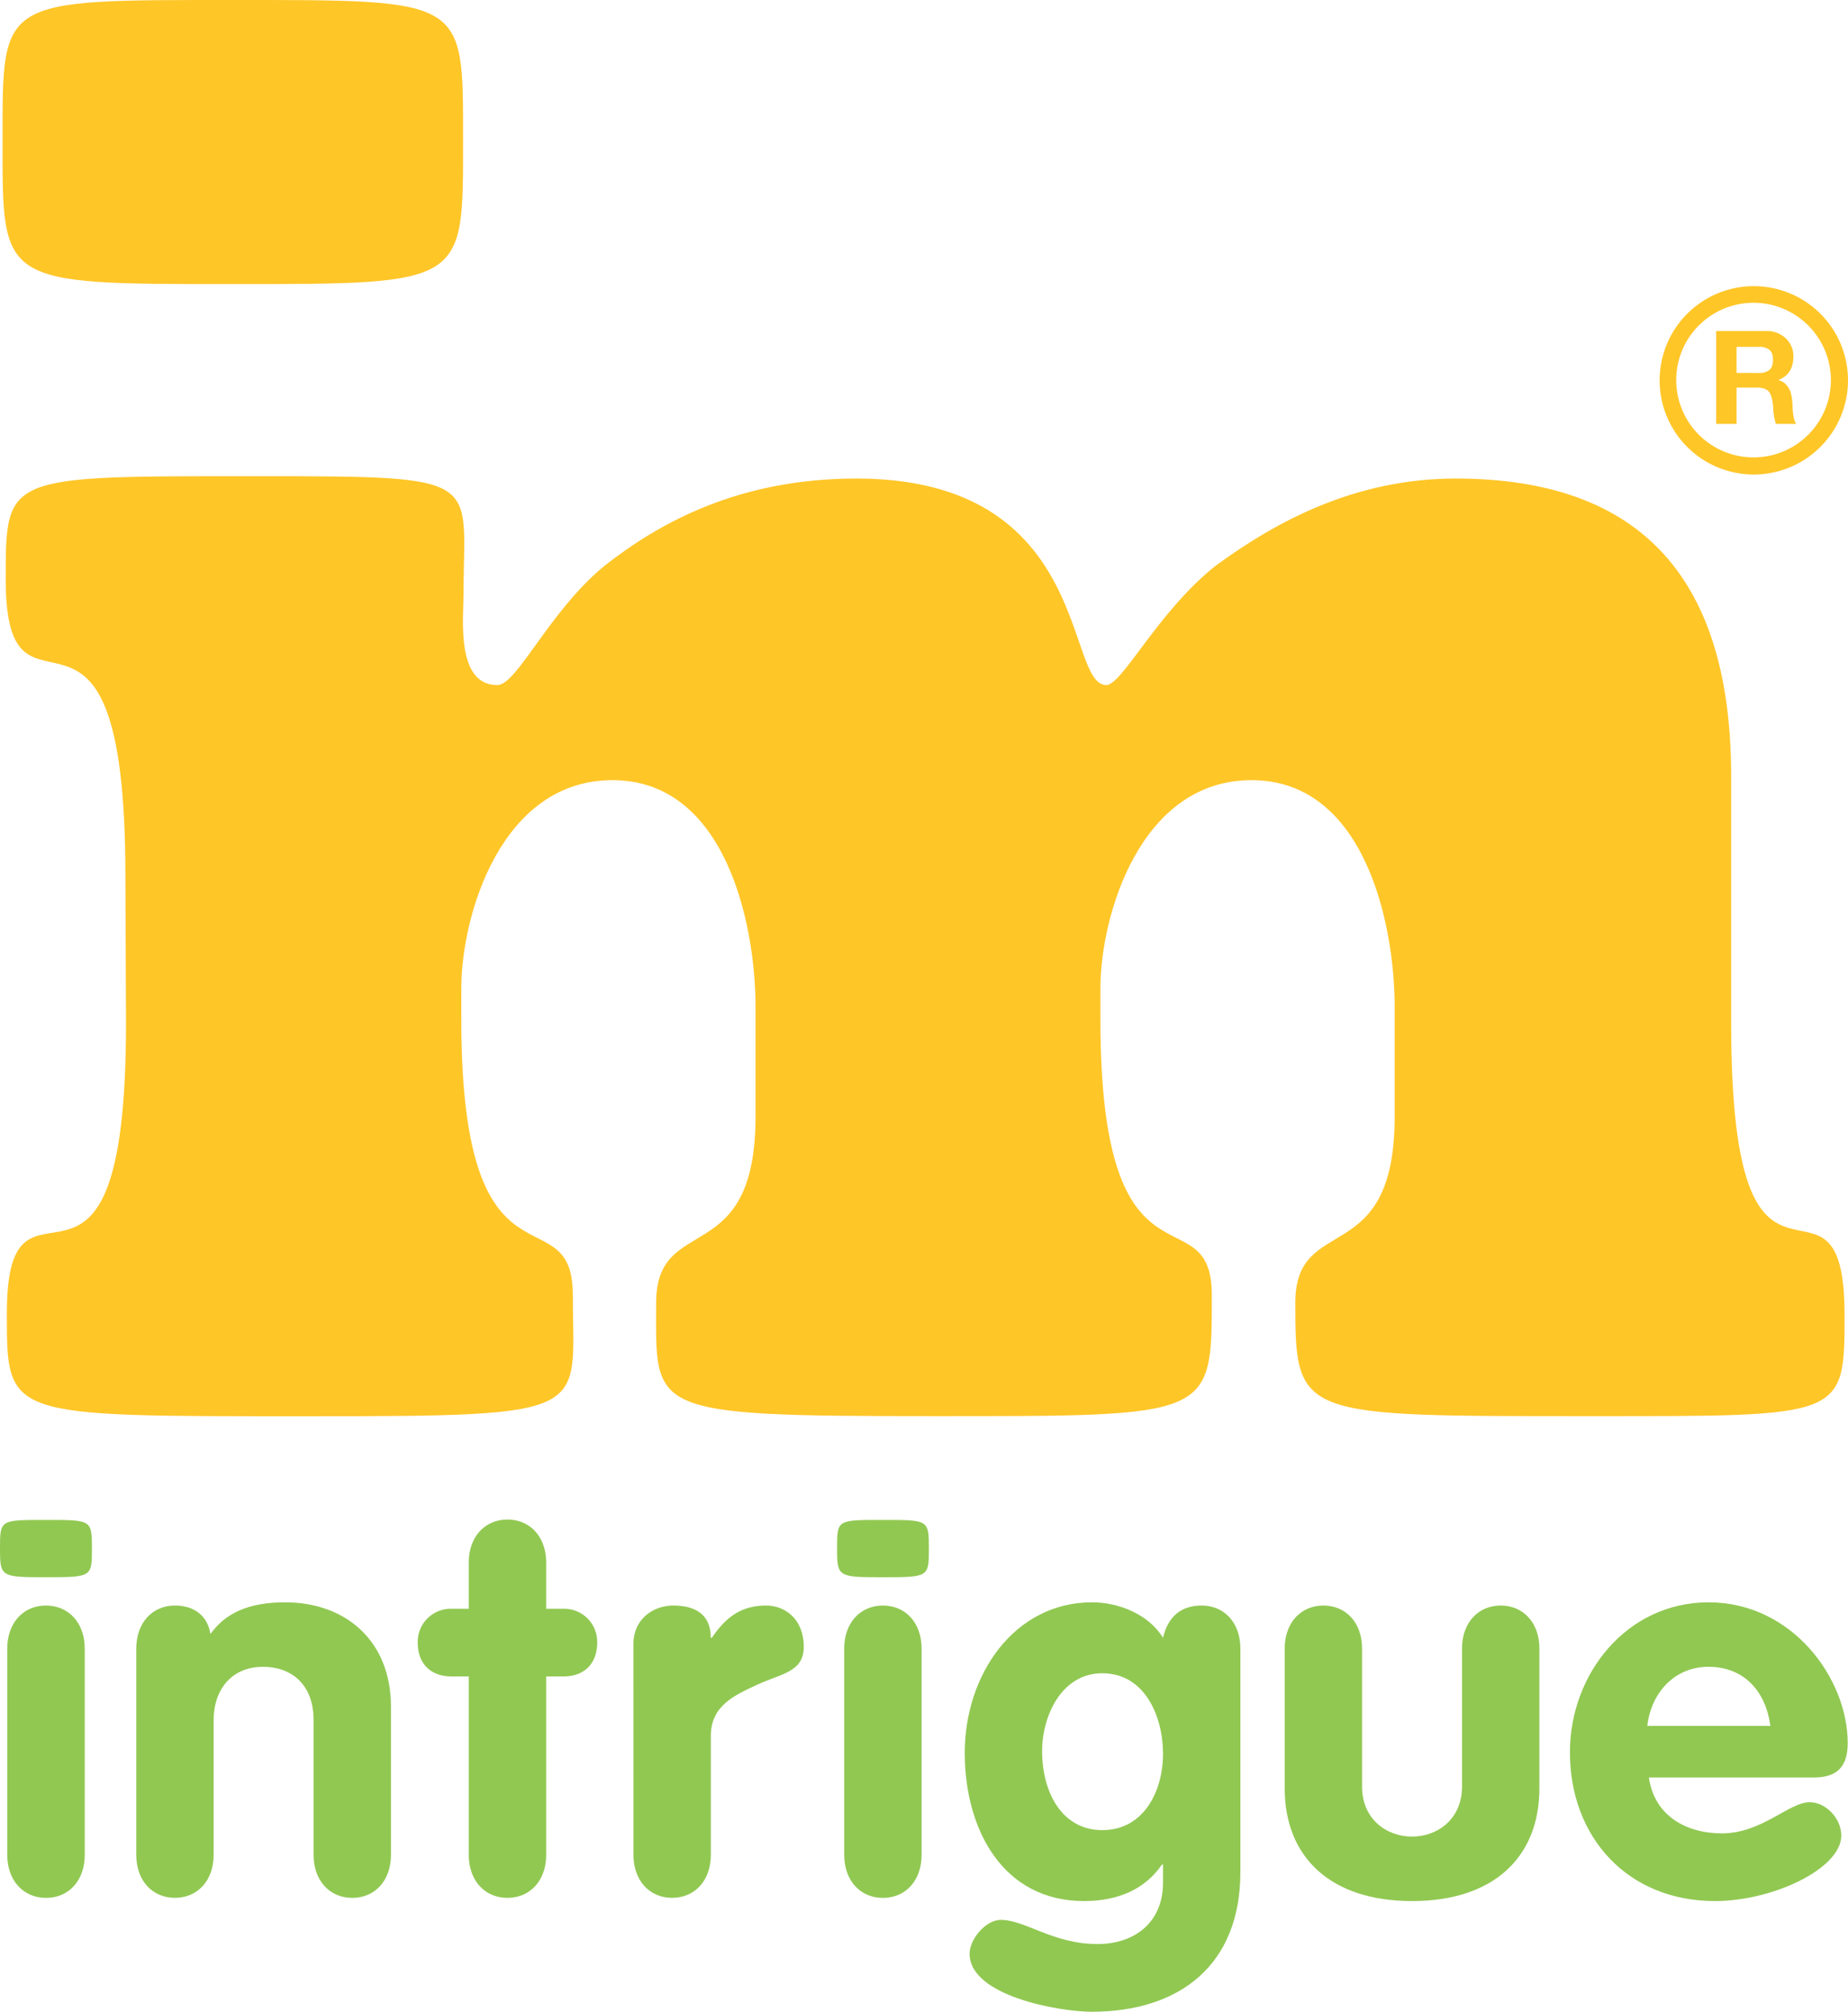<svg xmlns="http://www.w3.org/2000/svg" viewBox="0 0 850.58 926"><defs><style>.cls-1{fill:#ffc628;}.cls-2{fill:#91c852;}</style></defs><g id="Layer_2" data-name="Layer 2"><g id="Layer_1-2" data-name="Layer 1"><path class="cls-1" d="M807.22,218.42a43.35,43.35,0,1,1,43.36-43.35A43.4,43.4,0,0,1,807.22,218.42Zm-.12-79.06A35.59,35.59,0,1,0,842.7,175,35.63,35.63,0,0,0,807.1,139.36Z"/><g id="IM"><path class="cls-1" d="M557.76,596.11c0,56.62.81,55.72-128.76,55.72-131.93,0-127-1.89-127-52.06,0-42.15,45.76-14.72,45.76-85.88V463.55c0-38.34-13.83-104.45-65.87-104.45-51.18,0-69.57,62.12-69.57,95.9v14.16c0,132.77,51.33,78.95,51.33,127,0,54.76,11.29,55.72-121.68,55.72-139.52,0-138.81.92-138.81-47.49C3.18,524,58,627.25,58,471l-.28-67.72C57.7,247,2.63,347.06,2.63,266.67c0-48.4-.38-47.48,116.65-47.48,105.13,0,94.07.53,94.07,54.14,0,11-3.66,42,15.54,42,9.13,0,23.72-33.87,49.31-54.87,25.58-20.09,62.1-40.19,116-40.19,108.67,0,95.81,95.06,115,95.06,7.31,0,23.76-33.87,50.26-54.87,27.39-20.09,63.92-40.19,110.5-40.19,86.75,0,126.84,47.49,126.84,137V470.75C796.79,625.28,849,523,849,605.35c0,47.48-.31,46.48-116.75,46.48-134.4,0-136.07.86-136.07-52.06,0-42.15,45.75-14.72,45.75-85.88V463.55c0-38.34-13.83-104.45-65.87-104.45-51.17,0-69.57,62.12-69.57,95.9v14.16C506.46,601.93,557.76,548.11,557.76,596.11Z"/><path class="cls-1" d="M107.13,130.77c107.69,0,106,.15,106-66.51,0-65,1.54-64.26-106-64.26S1.18-.76,1.18,64.26C1.18,130.92-.55,130.77,107.13,130.77Z"/></g><g id="Intrigue"><path class="cls-2" d="M3.34,758.81c0-11.87,7.42-19.79,17.81-19.79S39,746.94,39,758.81v95c0,11.87-7.42,19.78-17.81,19.78S3.34,865.65,3.34,853.78Z"/><path class="cls-2" d="M62.72,758.81c0-11.87,7.42-19.79,17.8-19.79,9.15,0,15.09,5,16.33,13.11,6.92-9.64,17.56-14.59,34.37-14.59,27.95,0,48.73,17.8,48.73,48v68.26c0,11.87-7.43,19.78-17.81,19.78s-17.81-7.91-17.81-19.78V791.7c0-16.57-10.39-24.48-23.25-24.48-14.59,0-22.75,10.63-22.75,24.48v62.08c0,11.87-7.42,19.78-17.81,19.78s-17.8-7.91-17.8-19.78Z"/><path class="cls-2" d="M291.54,756.83c0-11.87,9.4-17.81,18.3-17.81,9.4,0,17.31,3.47,17.31,14.84h.5c6.68-9.89,13.85-14.84,25-14.84,8.65,0,17.31,6.19,17.31,19.05,0,11.62-10.64,12.36-21.27,17.31s-21.52,9.65-21.52,23.74v54.66c0,11.87-7.42,19.78-17.81,19.78s-17.8-7.91-17.8-19.78Z"/><path class="cls-2" d="M570.91,861.69c0,42.79-27.94,64.31-68.5,64.31-14.59,0-56.14-7.17-56.14-26.71,0-6.68,7.41-15.58,14.34-15.58,11.38,0,24,11.12,44.52,11.12,17.31,0,30.17-10.14,30.17-28.19v-8.41h-.49c-7.42,10.89-19.54,16.82-35.86,16.82-37.35,0-54.91-32.89-54.91-68.26,0-35.86,22.75-69.25,58.61-69.25,12.12,0,26,5.44,32.65,16.32,2.22-9.4,7.91-14.84,17.81-14.84,10.38,0,17.8,7.92,17.8,19.79Zm-63.56-91.5c-18.55,0-27.69,19.29-27.69,35.86,0,19,9.14,36.35,27.69,36.35,19,0,27.95-17.8,27.95-35.12S526.89,770.19,507.35,770.19Z"/><path class="cls-2" d="M591.31,758.81c0-11.87,7.42-19.79,17.81-19.79s17.8,7.92,17.8,19.79v63.56c0,14.84,11.14,23,23,23s23-8.16,23-23V758.81c0-11.87,7.42-19.79,17.81-19.79s17.81,7.92,17.81,19.79v64.3c0,31.66-21,51.94-58.62,51.94s-58.61-20.28-58.61-51.94Z"/><path class="cls-2" d="M758.94,818.17c2.48,17.56,17.07,25.72,33.64,25.72,18.3,0,30.92-14.35,40.31-14.35,7.67,0,14.6,7.67,14.6,15.34,0,15.33-31.66,30.17-58.13,30.17-40.06,0-66.77-29.18-66.77-68.51,0-36.11,26.21-69,63.8-69,38.59,0,64.06,35.12,64.06,64.8,0,10.63-4.7,15.83-15.58,15.83Zm55.9-23.75c-2-15.58-11.88-27.2-28.45-27.2-15.82,0-26.46,12.12-28.19,27.2Z"/><path class="cls-2" d="M42.31,712.82c0-13.36-.19-13.2-21.25-13.2S0,699.46,0,712.82C0,725.83.43,726,21.06,726,42.31,726,42.31,725.83,42.31,712.82Z"/><path class="cls-2" d="M388.57,758.81c0-11.87,7.42-19.79,17.81-19.79s17.8,7.92,17.8,19.79v95c0,11.87-7.42,19.78-17.8,19.78s-17.81-7.91-17.81-19.78Z"/><path class="cls-2" d="M427.53,712.82c0-13.36-.18-13.2-21.25-13.2s-21-.16-21,13.2c0,13,.42,13.19,21.06,13.19C427.53,726,427.53,725.83,427.53,712.82Z"/><path class="cls-2" d="M251.38,771.67v82.11c0,11.87-7.42,19.78-17.81,19.78s-17.8-7.91-17.8-19.78V771.67h-7.92c-9.64,0-15.58-5.94-15.58-15.58a15.21,15.21,0,0,1,15.58-15.58h7.92V719.24c0-11.87,7.42-19.79,17.8-19.79s17.81,7.92,17.81,19.79v21.27h7.9a15.21,15.21,0,0,1,15.59,15.58c0,9.64-5.94,15.58-15.59,15.58Z"/></g><path class="cls-1" d="M812.94,152.36a12.56,12.56,0,0,1,8.94,3.32,11.06,11.06,0,0,1,3.56,8.46q0,8-6.76,10.71V175a7.08,7.08,0,0,1,3.56,2.19,10.38,10.38,0,0,1,2,3.55,27.34,27.34,0,0,1,.83,6.53q.24,5.87,1.68,7.83h-9.39a29.47,29.47,0,0,1-1.2-7.41c-.32-3.83-1-6.34-2.1-7.51s-2.83-1.77-5.26-1.77H799.3v16.69h-9.4V152.36Zm-3.29,19.32a7.35,7.35,0,0,0,4.69-1.35c1.14-.89,1.71-2.48,1.71-4.75s-.56-3.68-1.68-4.58a7.44,7.44,0,0,0-4.78-1.35H799.3v12Z"/></g></g></svg>